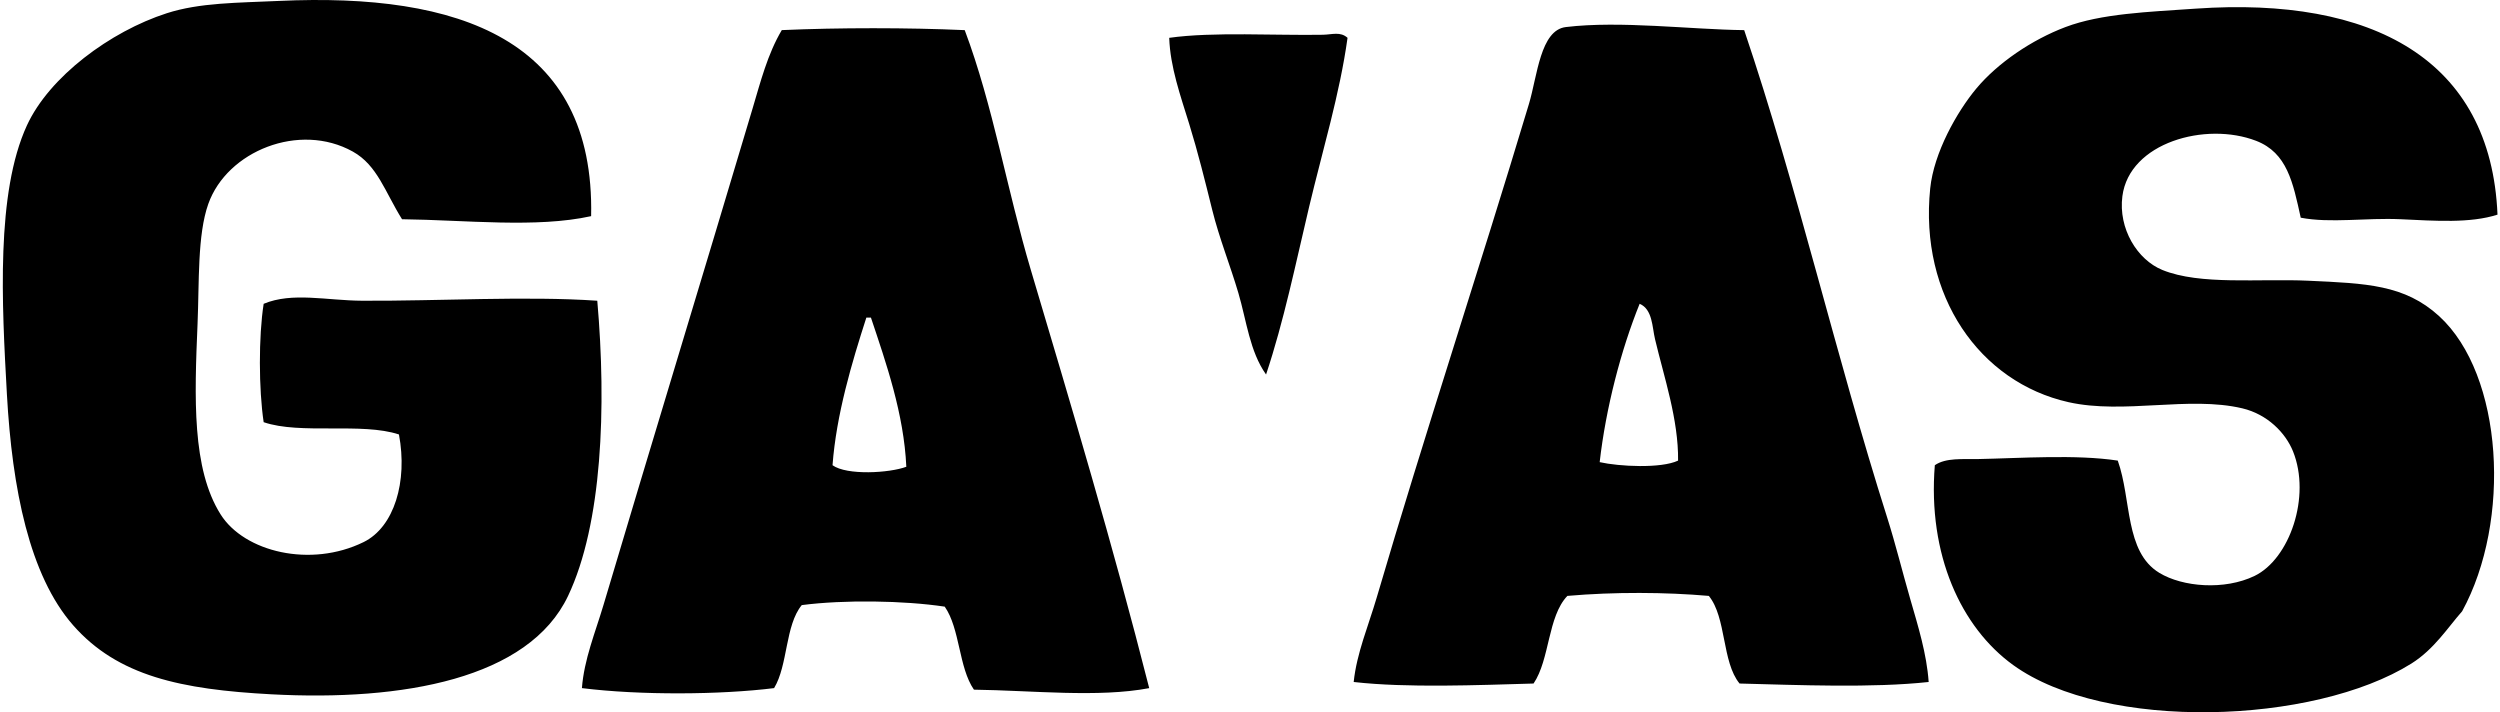 <svg xmlns="http://www.w3.org/2000/svg" width="702" height="200" fill="none" viewBox="0 0 702 200">
  <path fill="#000" fill-rule="evenodd" d="M165.989 60.696c-15.367 3.39-35.187 1.083-53.098.864-4.787-7.655-6.914-15.148-13.817-18.995-15.004-8.364-35.302-.155-40.578 14.68-3.095 8.698-2.53 22.004-3.023 33.675-.87 20.719-1.616 40.7 6.478 53.53 6.658 10.56 25.294 15.062 40.146 7.77 8.609-4.225 12.417-16.994 9.93-30.22-10.362-3.451-27.72.09-37.99-3.451-1.386-9.231-1.444-24.02 0-33.24 8.018-3.361 17.692-.918 27.629-.864 21.525.116 46.03-1.378 66.051 0 2.623 29.872 1.378 62.701-8.202 82.887-11.049 23.296-46.419 29.605-83.316 27.629-25.29-1.353-43.115-5.085-55.69-19.423-12.232-13.953-17.09-38.285-18.566-64.763-1.426-25.592-3.1-56.59 5.614-75.549 6.28-13.668 23.397-26.394 39.282-31.512C56.13.724 66.695.802 78.355.259c50.396-2.346 88.71 10.732 87.634 60.437Zm535.313-.428c-7.662 2.476-17.505 1.745-27.197 1.292-9.721-.45-19.751 1.18-28.061-.432-2.177-9.904-3.808-18.221-12.521-21.583-14.151-5.463-35.608.486-37.558 15.54-1.184 9.117 4.182 17.848 11.221 20.72 10.653 4.343 27.147 2.378 41.014 3.023 16.209.752 27.003 1.08 36.695 9.93 18.077 16.507 20.355 57.514 6.474 82.886-3.952 4.466-7.849 10.671-14.245 14.677-27.441 17.181-85.921 19.114-111.811.432-14.644-10.571-24.041-31.002-22.015-56.122 3.084-2.142 7.831-1.645 12.085-1.728 11.906-.234 27.518-1.357 39.286.432 3.894 10.923 1.929 25.592 11.654 31.512 6.56 3.995 18.325 4.956 26.765.864 9.829-4.765 15.9-22.266 10.793-34.967-2.095-5.211-7.201-10.426-14.248-12.089-14.993-3.538-33.276 1.749-48.784-1.727-25.005-5.608-41.927-29.911-38.85-60.005 1.025-10.07 7.518-21.544 12.949-28.061 5.996-7.195 15.601-13.698 25.041-17.268 10.027-3.79 23.17-4.247 36.691-5.179 49.36-3.397 82.779 14.115 84.622 57.853ZM489.767 8.46c15.037 44.501 25.736 91.485 40.147 136.85 2.386 7.511 4.275 15.281 6.478 22.878 2.199 7.608 4.631 15.404 5.178 23.314-15.867 1.72-36.514.86-53.102.432-4.995-6.086-3.649-18.509-8.63-24.606-12.1-1.058-26.546-1.152-39.718 0-5.56 5.809-4.902 17.833-9.497 24.606-15.71.443-35.515 1.274-50.508-.432.846-8.112 4.146-15.803 6.475-23.742 13.373-45.635 28.751-92 42.737-138.577 2.361-7.86 3.189-20.723 10.361-21.587 15.307-1.839 34.928.691 50.079.864Zm-40.578 121.31c5.471 1.228 17.221 1.836 22.015-.431.144-11.51-3.98-23.552-6.474-34.107-.817-3.438-.677-8.36-4.319-9.93-5.265 13.021-9.498 29.346-11.222 44.468ZM270.895 8.462c7.957 21.154 11.826 44.695 18.563 67.343 11.387 38.289 22.994 77.075 33.24 117.423-14.266 2.724-32.916.647-49.216.431-4.3-6.204-3.887-17.123-8.202-23.313-11.437-1.717-28.251-1.98-40.146-.432-4.682 5.679-3.861 16.857-7.77 23.31-14.986 1.868-37.519 2.048-53.962 0 .601-8.036 3.771-15.67 6.046-23.31 13.636-45.858 27.996-92.878 41.873-139.441 2.246-7.529 4.211-15.281 8.202-22.018 16.142-.71 35.234-.71 51.372.007ZM244.561 89.19h-1.292c-4.074 12.639-8.436 27.226-9.497 41.445 4.023 2.908 15.997 2.202 20.722.432-.676-14.882-5.675-29.144-9.933-41.877Zm133.827-78.57c-2.185 15.795-7.004 31.53-10.794 47.488-3.778 15.929-7.09 32.102-12.085 47.056-4.596-6.507-5.456-15.015-7.77-22.879-2.278-7.734-5.377-15.407-7.338-23.314-2.023-8.148-4.002-16.166-6.475-24.174-2.433-7.874-5.337-15.993-5.61-24.174 12.315-1.742 30-.615 43.169-.863 2.623-.054 4.884-.961 6.903.86Z" clip-rule="evenodd"/>
</svg>
